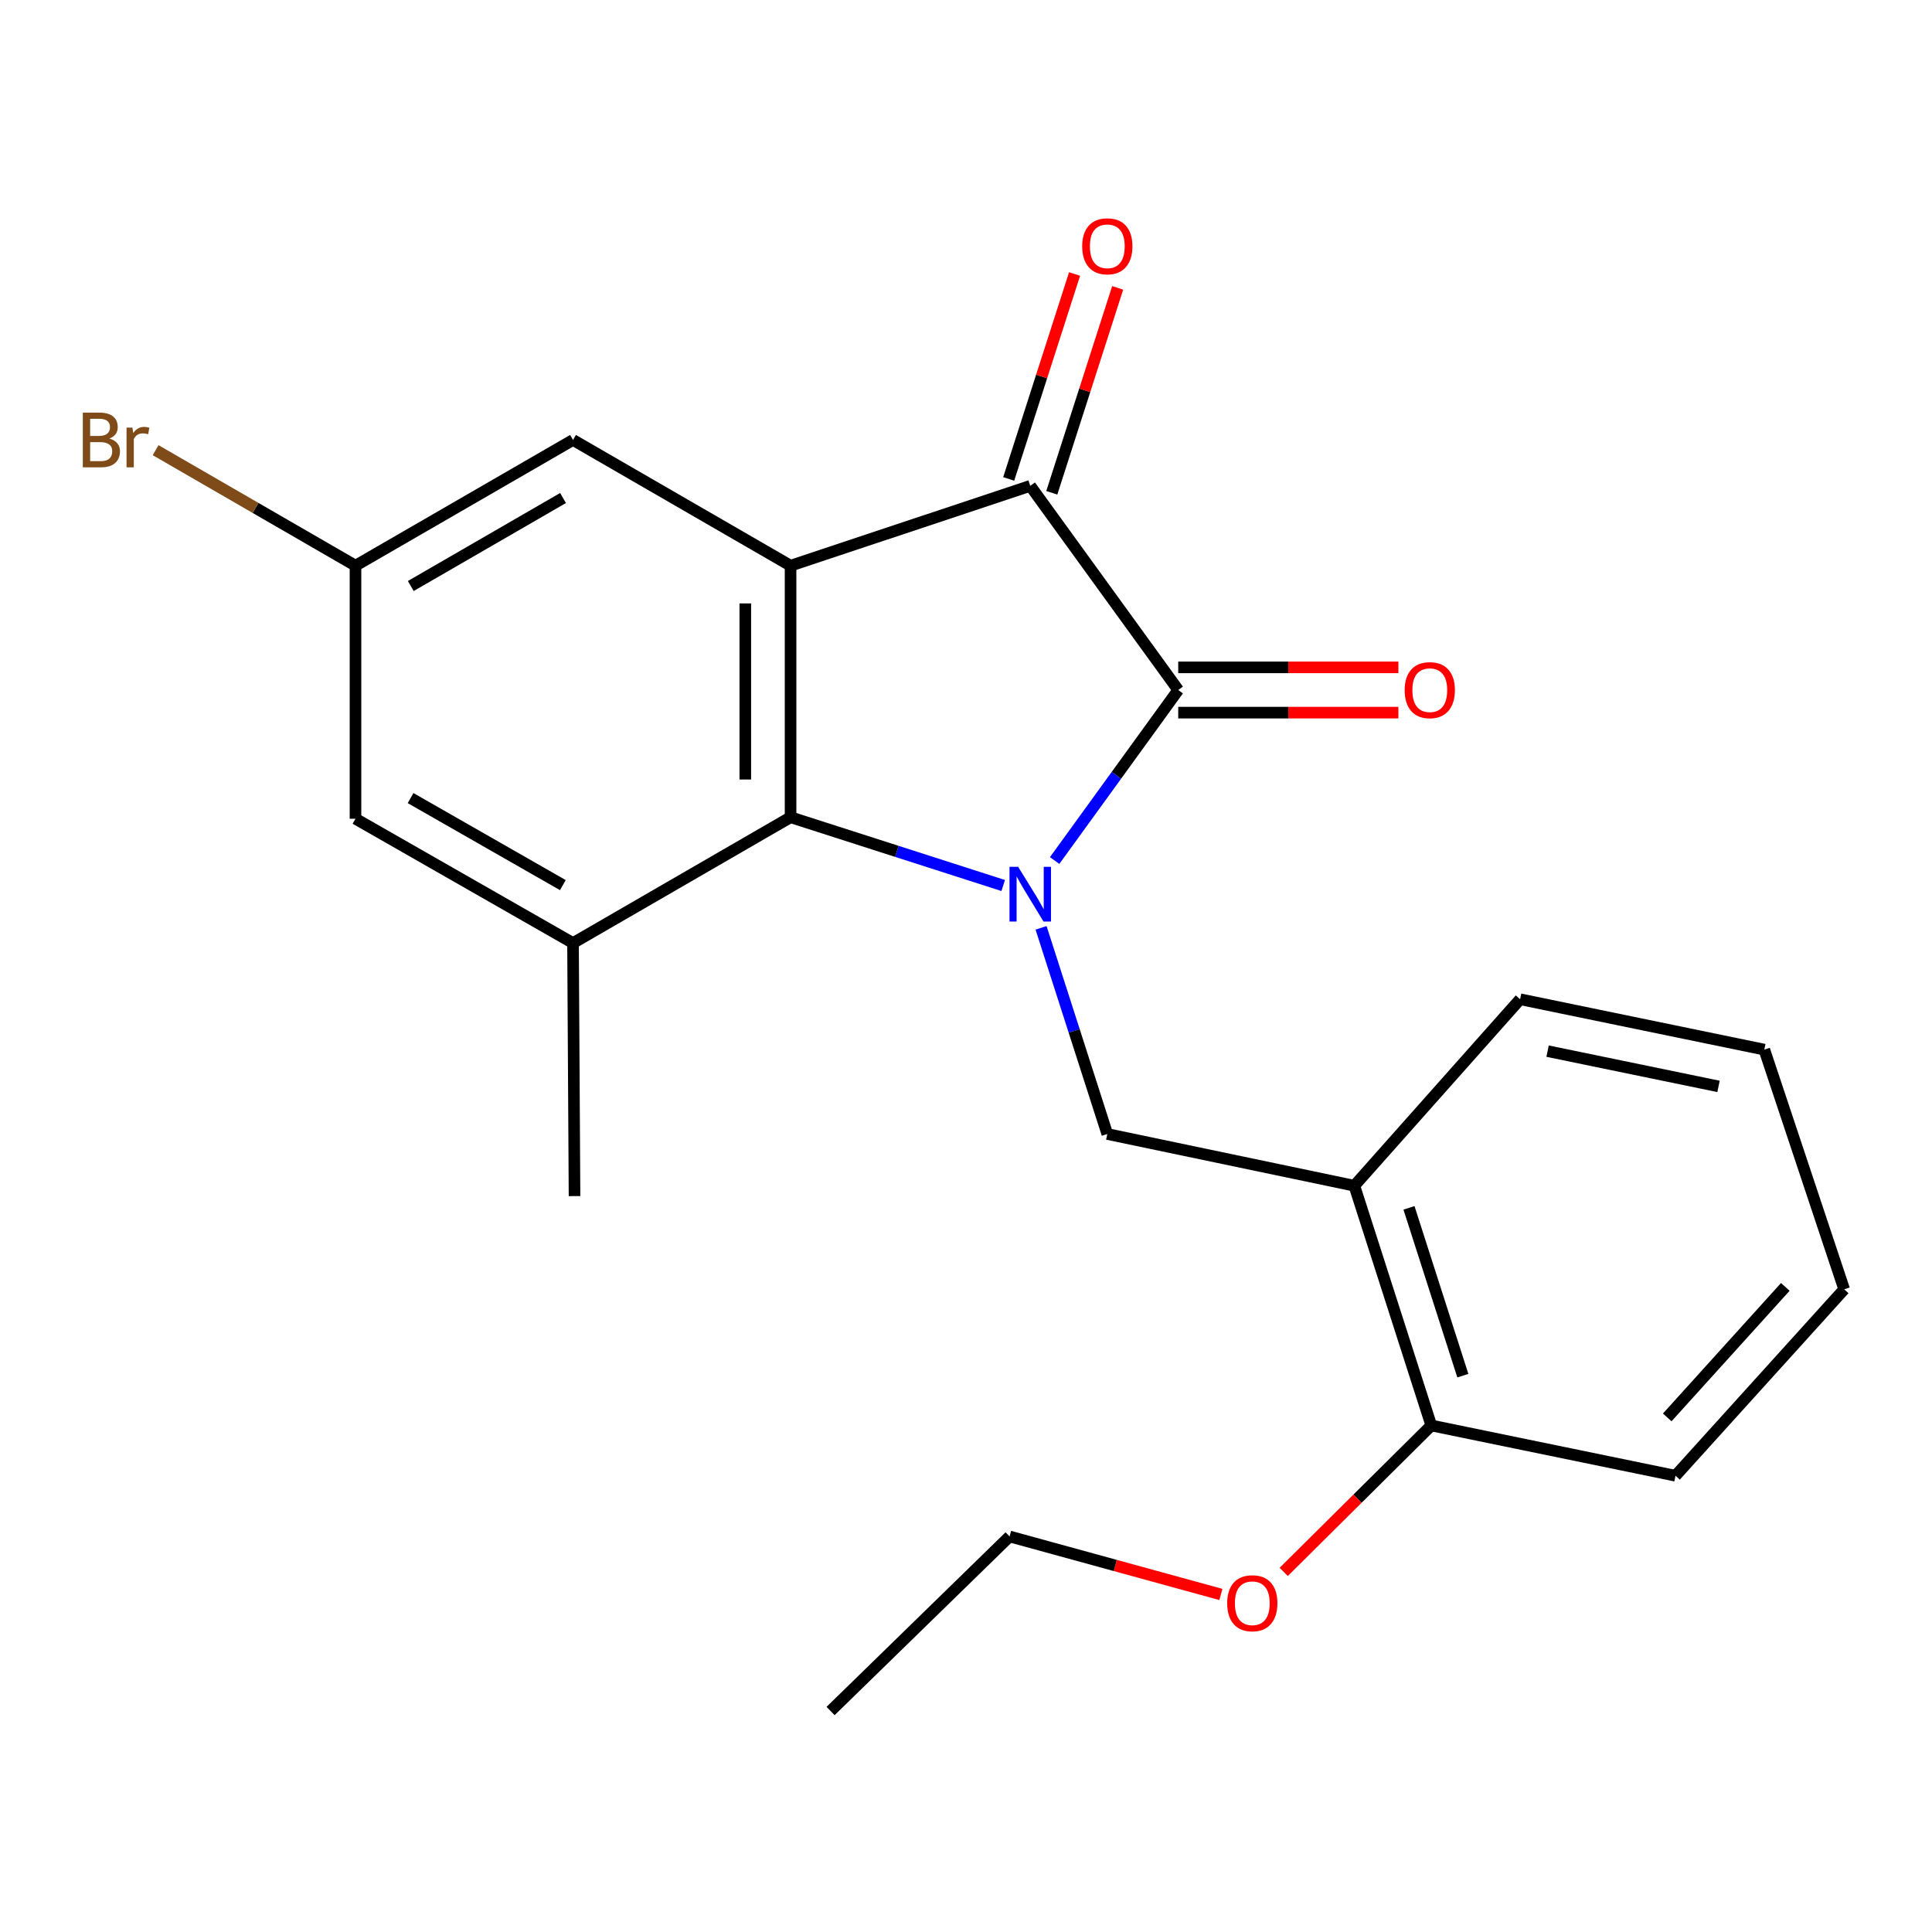 <?xml version='1.0' encoding='iso-8859-1'?>
<svg version='1.1' baseProfile='full'
              xmlns='http://www.w3.org/2000/svg'
                      xmlns:rdkit='http://www.rdkit.org/xml'
                      xmlns:xlink='http://www.w3.org/1999/xlink'
                  xml:space='preserve'
width='1000px' height='1000px' viewBox='0 0 1000 1000'>
<!-- END OF HEADER -->
<rect style='opacity:1.0;fill:#FFFFFF;stroke:none' width='1000' height='1000' x='0' y='0'> </rect>
<path class='bond-0' d='M 545.881,445.411 L 577.865,401.278' style='fill:none;fill-rule:evenodd;stroke:#0000FF;stroke-width:6px;stroke-linecap:butt;stroke-linejoin:miter;stroke-opacity:1' />
<path class='bond-0' d='M 577.865,401.278 L 609.85,357.144' style='fill:none;fill-rule:evenodd;stroke:#000000;stroke-width:6px;stroke-linecap:butt;stroke-linejoin:miter;stroke-opacity:1' />
<path class='bond-2' d='M 519.257,458.34 L 464.226,440.67' style='fill:none;fill-rule:evenodd;stroke:#0000FF;stroke-width:6px;stroke-linecap:butt;stroke-linejoin:miter;stroke-opacity:1' />
<path class='bond-2' d='M 464.226,440.67 L 409.195,423' style='fill:none;fill-rule:evenodd;stroke:#000000;stroke-width:6px;stroke-linecap:butt;stroke-linejoin:miter;stroke-opacity:1' />
<path class='bond-4' d='M 538.852,480.254 L 555.996,533.606' style='fill:none;fill-rule:evenodd;stroke:#0000FF;stroke-width:6px;stroke-linecap:butt;stroke-linejoin:miter;stroke-opacity:1' />
<path class='bond-4' d='M 555.996,533.606 L 573.14,586.958' style='fill:none;fill-rule:evenodd;stroke:#000000;stroke-width:6px;stroke-linecap:butt;stroke-linejoin:miter;stroke-opacity:1' />
<path class='bond-3' d='M 609.85,357.144 L 533.254,251.479' style='fill:none;fill-rule:evenodd;stroke:#000000;stroke-width:6px;stroke-linecap:butt;stroke-linejoin:miter;stroke-opacity:1' />
<path class='bond-8' d='M 609.85,368.86 L 666.824,368.86' style='fill:none;fill-rule:evenodd;stroke:#000000;stroke-width:6px;stroke-linecap:butt;stroke-linejoin:miter;stroke-opacity:1' />
<path class='bond-8' d='M 666.824,368.86 L 723.798,368.86' style='fill:none;fill-rule:evenodd;stroke:#FF0000;stroke-width:6px;stroke-linecap:butt;stroke-linejoin:miter;stroke-opacity:1' />
<path class='bond-8' d='M 609.85,345.428 L 666.824,345.428' style='fill:none;fill-rule:evenodd;stroke:#000000;stroke-width:6px;stroke-linecap:butt;stroke-linejoin:miter;stroke-opacity:1' />
<path class='bond-8' d='M 666.824,345.428 L 723.798,345.428' style='fill:none;fill-rule:evenodd;stroke:#FF0000;stroke-width:6px;stroke-linecap:butt;stroke-linejoin:miter;stroke-opacity:1' />
<path class='bond-1' d='M 409.195,292.798 L 409.195,423' style='fill:none;fill-rule:evenodd;stroke:#000000;stroke-width:6px;stroke-linecap:butt;stroke-linejoin:miter;stroke-opacity:1' />
<path class='bond-1' d='M 385.764,312.328 L 385.764,403.47' style='fill:none;fill-rule:evenodd;stroke:#000000;stroke-width:6px;stroke-linecap:butt;stroke-linejoin:miter;stroke-opacity:1' />
<path class='bond-7' d='M 409.195,292.798 L 296.592,227.722' style='fill:none;fill-rule:evenodd;stroke:#000000;stroke-width:6px;stroke-linecap:butt;stroke-linejoin:miter;stroke-opacity:1' />
<path class='bond-22' d='M 409.195,292.798 L 533.254,251.479' style='fill:none;fill-rule:evenodd;stroke:#000000;stroke-width:6px;stroke-linecap:butt;stroke-linejoin:miter;stroke-opacity:1' />
<path class='bond-5' d='M 409.195,423 L 296.592,488.128' style='fill:none;fill-rule:evenodd;stroke:#000000;stroke-width:6px;stroke-linecap:butt;stroke-linejoin:miter;stroke-opacity:1' />
<path class='bond-10' d='M 544.408,255.065 L 561.455,202.032' style='fill:none;fill-rule:evenodd;stroke:#000000;stroke-width:6px;stroke-linecap:butt;stroke-linejoin:miter;stroke-opacity:1' />
<path class='bond-10' d='M 561.455,202.032 L 578.502,148.999' style='fill:none;fill-rule:evenodd;stroke:#FF0000;stroke-width:6px;stroke-linecap:butt;stroke-linejoin:miter;stroke-opacity:1' />
<path class='bond-10' d='M 522.1,247.894 L 539.147,194.861' style='fill:none;fill-rule:evenodd;stroke:#000000;stroke-width:6px;stroke-linecap:butt;stroke-linejoin:miter;stroke-opacity:1' />
<path class='bond-10' d='M 539.147,194.861 L 556.194,141.828' style='fill:none;fill-rule:evenodd;stroke:#FF0000;stroke-width:6px;stroke-linecap:butt;stroke-linejoin:miter;stroke-opacity:1' />
<path class='bond-6' d='M 573.14,586.958 L 701,613.736' style='fill:none;fill-rule:evenodd;stroke:#000000;stroke-width:6px;stroke-linecap:butt;stroke-linejoin:miter;stroke-opacity:1' />
<path class='bond-9' d='M 296.592,488.128 L 184.002,423.782' style='fill:none;fill-rule:evenodd;stroke:#000000;stroke-width:6px;stroke-linecap:butt;stroke-linejoin:miter;stroke-opacity:1' />
<path class='bond-9' d='M 291.331,458.132 L 212.518,413.09' style='fill:none;fill-rule:evenodd;stroke:#000000;stroke-width:6px;stroke-linecap:butt;stroke-linejoin:miter;stroke-opacity:1' />
<path class='bond-15' d='M 296.592,488.128 L 297.373,619.099' style='fill:none;fill-rule:evenodd;stroke:#000000;stroke-width:6px;stroke-linecap:butt;stroke-linejoin:miter;stroke-opacity:1' />
<path class='bond-12' d='M 701,613.736 L 740.834,737.82' style='fill:none;fill-rule:evenodd;stroke:#000000;stroke-width:6px;stroke-linecap:butt;stroke-linejoin:miter;stroke-opacity:1' />
<path class='bond-12' d='M 729.285,625.186 L 757.169,712.045' style='fill:none;fill-rule:evenodd;stroke:#000000;stroke-width:6px;stroke-linecap:butt;stroke-linejoin:miter;stroke-opacity:1' />
<path class='bond-16' d='M 701,613.736 L 786.8,517.209' style='fill:none;fill-rule:evenodd;stroke:#000000;stroke-width:6px;stroke-linecap:butt;stroke-linejoin:miter;stroke-opacity:1' />
<path class='bond-23' d='M 296.592,227.722 L 184.002,292.798' style='fill:none;fill-rule:evenodd;stroke:#000000;stroke-width:6px;stroke-linecap:butt;stroke-linejoin:miter;stroke-opacity:1' />
<path class='bond-23' d='M 291.43,257.77 L 212.617,303.323' style='fill:none;fill-rule:evenodd;stroke:#000000;stroke-width:6px;stroke-linecap:butt;stroke-linejoin:miter;stroke-opacity:1' />
<path class='bond-11' d='M 184.002,423.782 L 184.002,292.798' style='fill:none;fill-rule:evenodd;stroke:#000000;stroke-width:6px;stroke-linecap:butt;stroke-linejoin:miter;stroke-opacity:1' />
<path class='bond-13' d='M 184.002,292.798 L 132.277,262.904' style='fill:none;fill-rule:evenodd;stroke:#000000;stroke-width:6px;stroke-linecap:butt;stroke-linejoin:miter;stroke-opacity:1' />
<path class='bond-13' d='M 132.277,262.904 L 80.551,233.011' style='fill:none;fill-rule:evenodd;stroke:#7F4C19;stroke-width:6px;stroke-linecap:butt;stroke-linejoin:miter;stroke-opacity:1' />
<path class='bond-14' d='M 740.834,737.82 L 702.642,775.717' style='fill:none;fill-rule:evenodd;stroke:#000000;stroke-width:6px;stroke-linecap:butt;stroke-linejoin:miter;stroke-opacity:1' />
<path class='bond-14' d='M 702.642,775.717 L 664.45,813.614' style='fill:none;fill-rule:evenodd;stroke:#FF0000;stroke-width:6px;stroke-linecap:butt;stroke-linejoin:miter;stroke-opacity:1' />
<path class='bond-17' d='M 740.834,737.82 L 867.236,763.843' style='fill:none;fill-rule:evenodd;stroke:#000000;stroke-width:6px;stroke-linecap:butt;stroke-linejoin:miter;stroke-opacity:1' />
<path class='bond-18' d='M 631.93,825.289 L 577.242,810.278' style='fill:none;fill-rule:evenodd;stroke:#FF0000;stroke-width:6px;stroke-linecap:butt;stroke-linejoin:miter;stroke-opacity:1' />
<path class='bond-18' d='M 577.242,810.278 L 522.553,795.267' style='fill:none;fill-rule:evenodd;stroke:#000000;stroke-width:6px;stroke-linecap:butt;stroke-linejoin:miter;stroke-opacity:1' />
<path class='bond-19' d='M 786.8,517.209 L 913.201,543.284' style='fill:none;fill-rule:evenodd;stroke:#000000;stroke-width:6px;stroke-linecap:butt;stroke-linejoin:miter;stroke-opacity:1' />
<path class='bond-19' d='M 801.026,544.069 L 889.507,562.321' style='fill:none;fill-rule:evenodd;stroke:#000000;stroke-width:6px;stroke-linecap:butt;stroke-linejoin:miter;stroke-opacity:1' />
<path class='bond-24' d='M 867.236,763.843 L 954.545,667.342' style='fill:none;fill-rule:evenodd;stroke:#000000;stroke-width:6px;stroke-linecap:butt;stroke-linejoin:miter;stroke-opacity:1' />
<path class='bond-24' d='M 862.957,733.647 L 924.073,666.097' style='fill:none;fill-rule:evenodd;stroke:#000000;stroke-width:6px;stroke-linecap:butt;stroke-linejoin:miter;stroke-opacity:1' />
<path class='bond-20' d='M 522.553,795.267 L 429.907,885.623' style='fill:none;fill-rule:evenodd;stroke:#000000;stroke-width:6px;stroke-linecap:butt;stroke-linejoin:miter;stroke-opacity:1' />
<path class='bond-21' d='M 913.201,543.284 L 954.545,667.342' style='fill:none;fill-rule:evenodd;stroke:#000000;stroke-width:6px;stroke-linecap:butt;stroke-linejoin:miter;stroke-opacity:1' />
<path  class='atom-0' d='M 526.994 448.675
L 536.274 463.675
Q 537.194 465.155, 538.674 467.835
Q 540.154 470.515, 540.234 470.675
L 540.234 448.675
L 543.994 448.675
L 543.994 476.995
L 540.114 476.995
L 530.154 460.595
Q 528.994 458.675, 527.754 456.475
Q 526.554 454.275, 526.194 453.595
L 526.194 476.995
L 522.514 476.995
L 522.514 448.675
L 526.994 448.675
' fill='#0000FF'/>
<path  class='atom-9' d='M 727.053 357.224
Q 727.053 350.424, 730.413 346.624
Q 733.773 342.824, 740.053 342.824
Q 746.333 342.824, 749.693 346.624
Q 753.053 350.424, 753.053 357.224
Q 753.053 364.104, 749.653 368.024
Q 746.253 371.904, 740.053 371.904
Q 733.813 371.904, 730.413 368.024
Q 727.053 364.144, 727.053 357.224
M 740.053 368.704
Q 744.373 368.704, 746.693 365.824
Q 749.053 362.904, 749.053 357.224
Q 749.053 351.664, 746.693 348.864
Q 744.373 346.024, 740.053 346.024
Q 735.733 346.024, 733.373 348.824
Q 731.053 351.624, 731.053 357.224
Q 731.053 362.944, 733.373 365.824
Q 735.733 368.704, 740.053 368.704
' fill='#FF0000'/>
<path  class='atom-11' d='M 560.14 127.475
Q 560.14 120.675, 563.5 116.875
Q 566.86 113.075, 573.14 113.075
Q 579.42 113.075, 582.78 116.875
Q 586.14 120.675, 586.14 127.475
Q 586.14 134.355, 582.74 138.275
Q 579.34 142.155, 573.14 142.155
Q 566.9 142.155, 563.5 138.275
Q 560.14 134.395, 560.14 127.475
M 573.14 138.955
Q 577.46 138.955, 579.78 136.075
Q 582.14 133.155, 582.14 127.475
Q 582.14 121.915, 579.78 119.115
Q 577.46 116.275, 573.14 116.275
Q 568.82 116.275, 566.46 119.075
Q 564.14 121.875, 564.14 127.475
Q 564.14 133.195, 566.46 136.075
Q 568.82 138.955, 573.14 138.955
' fill='#FF0000'/>
<path  class='atom-14' d='M 56.619 227.002
Q 59.339 227.762, 60.699 229.442
Q 62.099 231.082, 62.099 233.522
Q 62.099 237.442, 59.579 239.682
Q 57.099 241.882, 52.379 241.882
L 42.859 241.882
L 42.859 213.562
L 51.219 213.562
Q 56.059 213.562, 58.499 215.522
Q 60.939 217.482, 60.939 221.082
Q 60.939 225.362, 56.619 227.002
M 46.659 216.762
L 46.659 225.642
L 51.219 225.642
Q 54.019 225.642, 55.459 224.522
Q 56.939 223.362, 56.939 221.082
Q 56.939 216.762, 51.219 216.762
L 46.659 216.762
M 52.379 238.682
Q 55.139 238.682, 56.619 237.362
Q 58.099 236.042, 58.099 233.522
Q 58.099 231.202, 56.459 230.042
Q 54.859 228.842, 51.779 228.842
L 46.659 228.842
L 46.659 238.682
L 52.379 238.682
' fill='#7F4C19'/>
<path  class='atom-14' d='M 68.539 221.322
L 68.979 224.162
Q 71.139 220.962, 74.659 220.962
Q 75.779 220.962, 77.299 221.362
L 76.699 224.722
Q 74.979 224.322, 74.019 224.322
Q 72.339 224.322, 71.219 225.002
Q 70.139 225.642, 69.259 227.202
L 69.259 241.882
L 65.499 241.882
L 65.499 221.322
L 68.539 221.322
' fill='#7F4C19'/>
<path  class='atom-15' d='M 635.187 829.831
Q 635.187 823.031, 638.547 819.231
Q 641.907 815.431, 648.187 815.431
Q 654.467 815.431, 657.827 819.231
Q 661.187 823.031, 661.187 829.831
Q 661.187 836.711, 657.787 840.631
Q 654.387 844.511, 648.187 844.511
Q 641.947 844.511, 638.547 840.631
Q 635.187 836.751, 635.187 829.831
M 648.187 841.311
Q 652.507 841.311, 654.827 838.431
Q 657.187 835.511, 657.187 829.831
Q 657.187 824.271, 654.827 821.471
Q 652.507 818.631, 648.187 818.631
Q 643.867 818.631, 641.507 821.431
Q 639.187 824.231, 639.187 829.831
Q 639.187 835.551, 641.507 838.431
Q 643.867 841.311, 648.187 841.311
' fill='#FF0000'/>
</svg>
